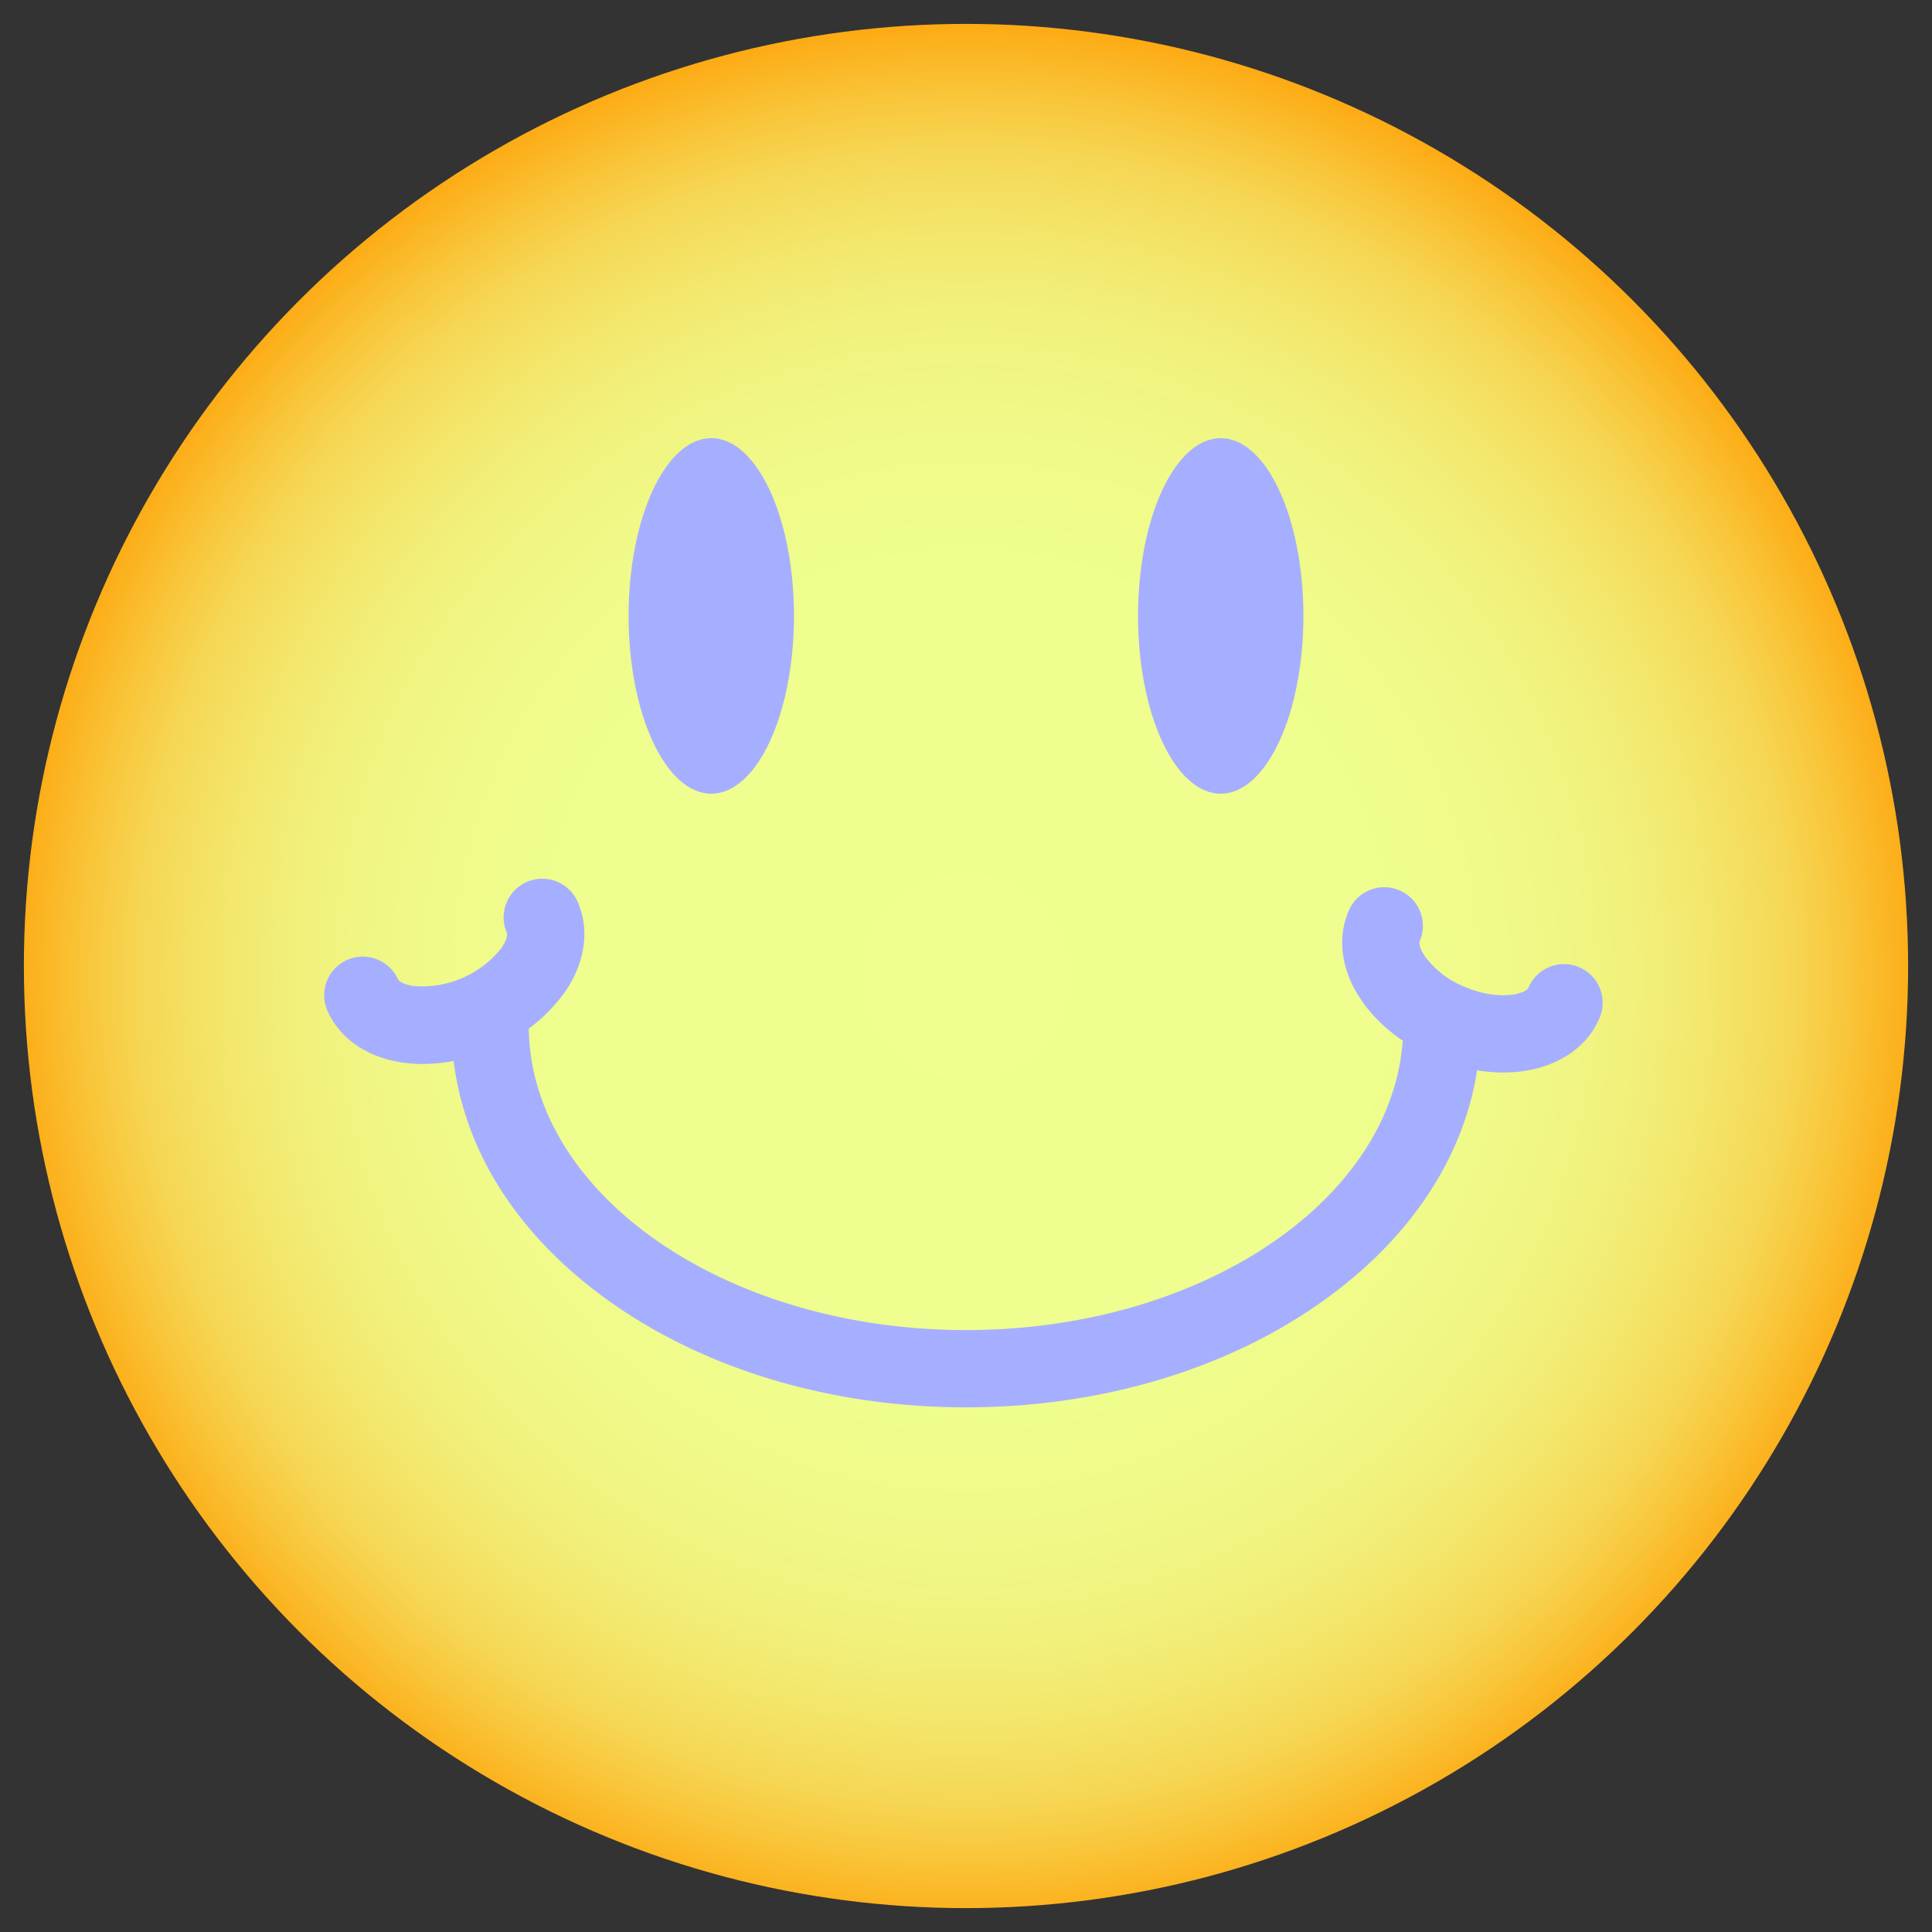 <svg id="Layer_1" data-name="Layer 1" xmlns="http://www.w3.org/2000/svg" xmlns:xlink="http://www.w3.org/1999/xlink" viewBox="0 0 500 500"><rect x="0" y="0" width="500" height="500" fill="#333333" stroke="none"/><defs><style>.cls-1{fill:url(#radial-gradient);}.cls-2{fill:#a6afff;}</style><radialGradient id="radial-gradient" cx="250" cy="252.74" r="253.89" gradientUnits="userSpaceOnUse"><stop offset="0" stop-color="#efff90"/><stop offset="0.42" stop-color="#effe8e"/><stop offset="0.57" stop-color="#f0f987"/><stop offset="0.68" stop-color="#f1f17c"/><stop offset="0.76" stop-color="#f3e66b"/><stop offset="0.84" stop-color="#f6d755"/><stop offset="0.9" stop-color="#f9c539"/><stop offset="0.96" stop-color="#fcaf1a"/><stop offset="1" stop-color="#ff9e00"/></radialGradient></defs><circle class="cls-1" cx="250" cy="250" r="243.82"/><path class="cls-2" d="M250,364.22c-35,0-68-9.91-92.94-27.92-25.94-18.71-40.22-43.9-40.22-70.93a10,10,0,0,1,20,0c0,43.48,50.76,78.85,113.16,78.85s113.16-35.37,113.16-78.85a10,10,0,0,1,20,0c0,27-14.28,52.22-40.22,70.93C318,354.31,285,364.22,250,364.22Z"/><path class="cls-2" d="M109.48,275.36a36.94,36.94,0,0,1-6-.48c-9-1.5-15.83-6.45-18.87-13.58A10,10,0,0,1,103,253.45c.19.44,1.39,1.3,3.79,1.7a26.2,26.2,0,0,0,23-9.82c1.37-2,1.58-3.47,1.39-3.91a10,10,0,1,1,18.39-7.86c3.05,7.12,1.86,15.51-3.24,23a43.68,43.68,0,0,1-18.94,15A46.07,46.07,0,0,1,109.48,275.36Z"/><path class="cls-2" d="M389,277.57a45.53,45.53,0,0,1-17.8-3.81c-8-3.4-14.69-8.71-18.94-15-5.11-7.5-6.29-15.89-3.24-23a10,10,0,1,1,18.39,7.86c-.19.44,0,1.9,1.39,3.91A23.83,23.83,0,0,0,379,255.37c9.09,3.88,15.93,1.72,16.54.29a10,10,0,1,1,18.39,7.86C410.07,272.56,400.38,277.57,389,277.57Z"/><ellipse class="cls-2" cx="315.92" cy="159.4" rx="21.4" ry="46.01"/><ellipse class="cls-2" cx="184.08" cy="159.4" rx="21.4" ry="46.01"/></svg>